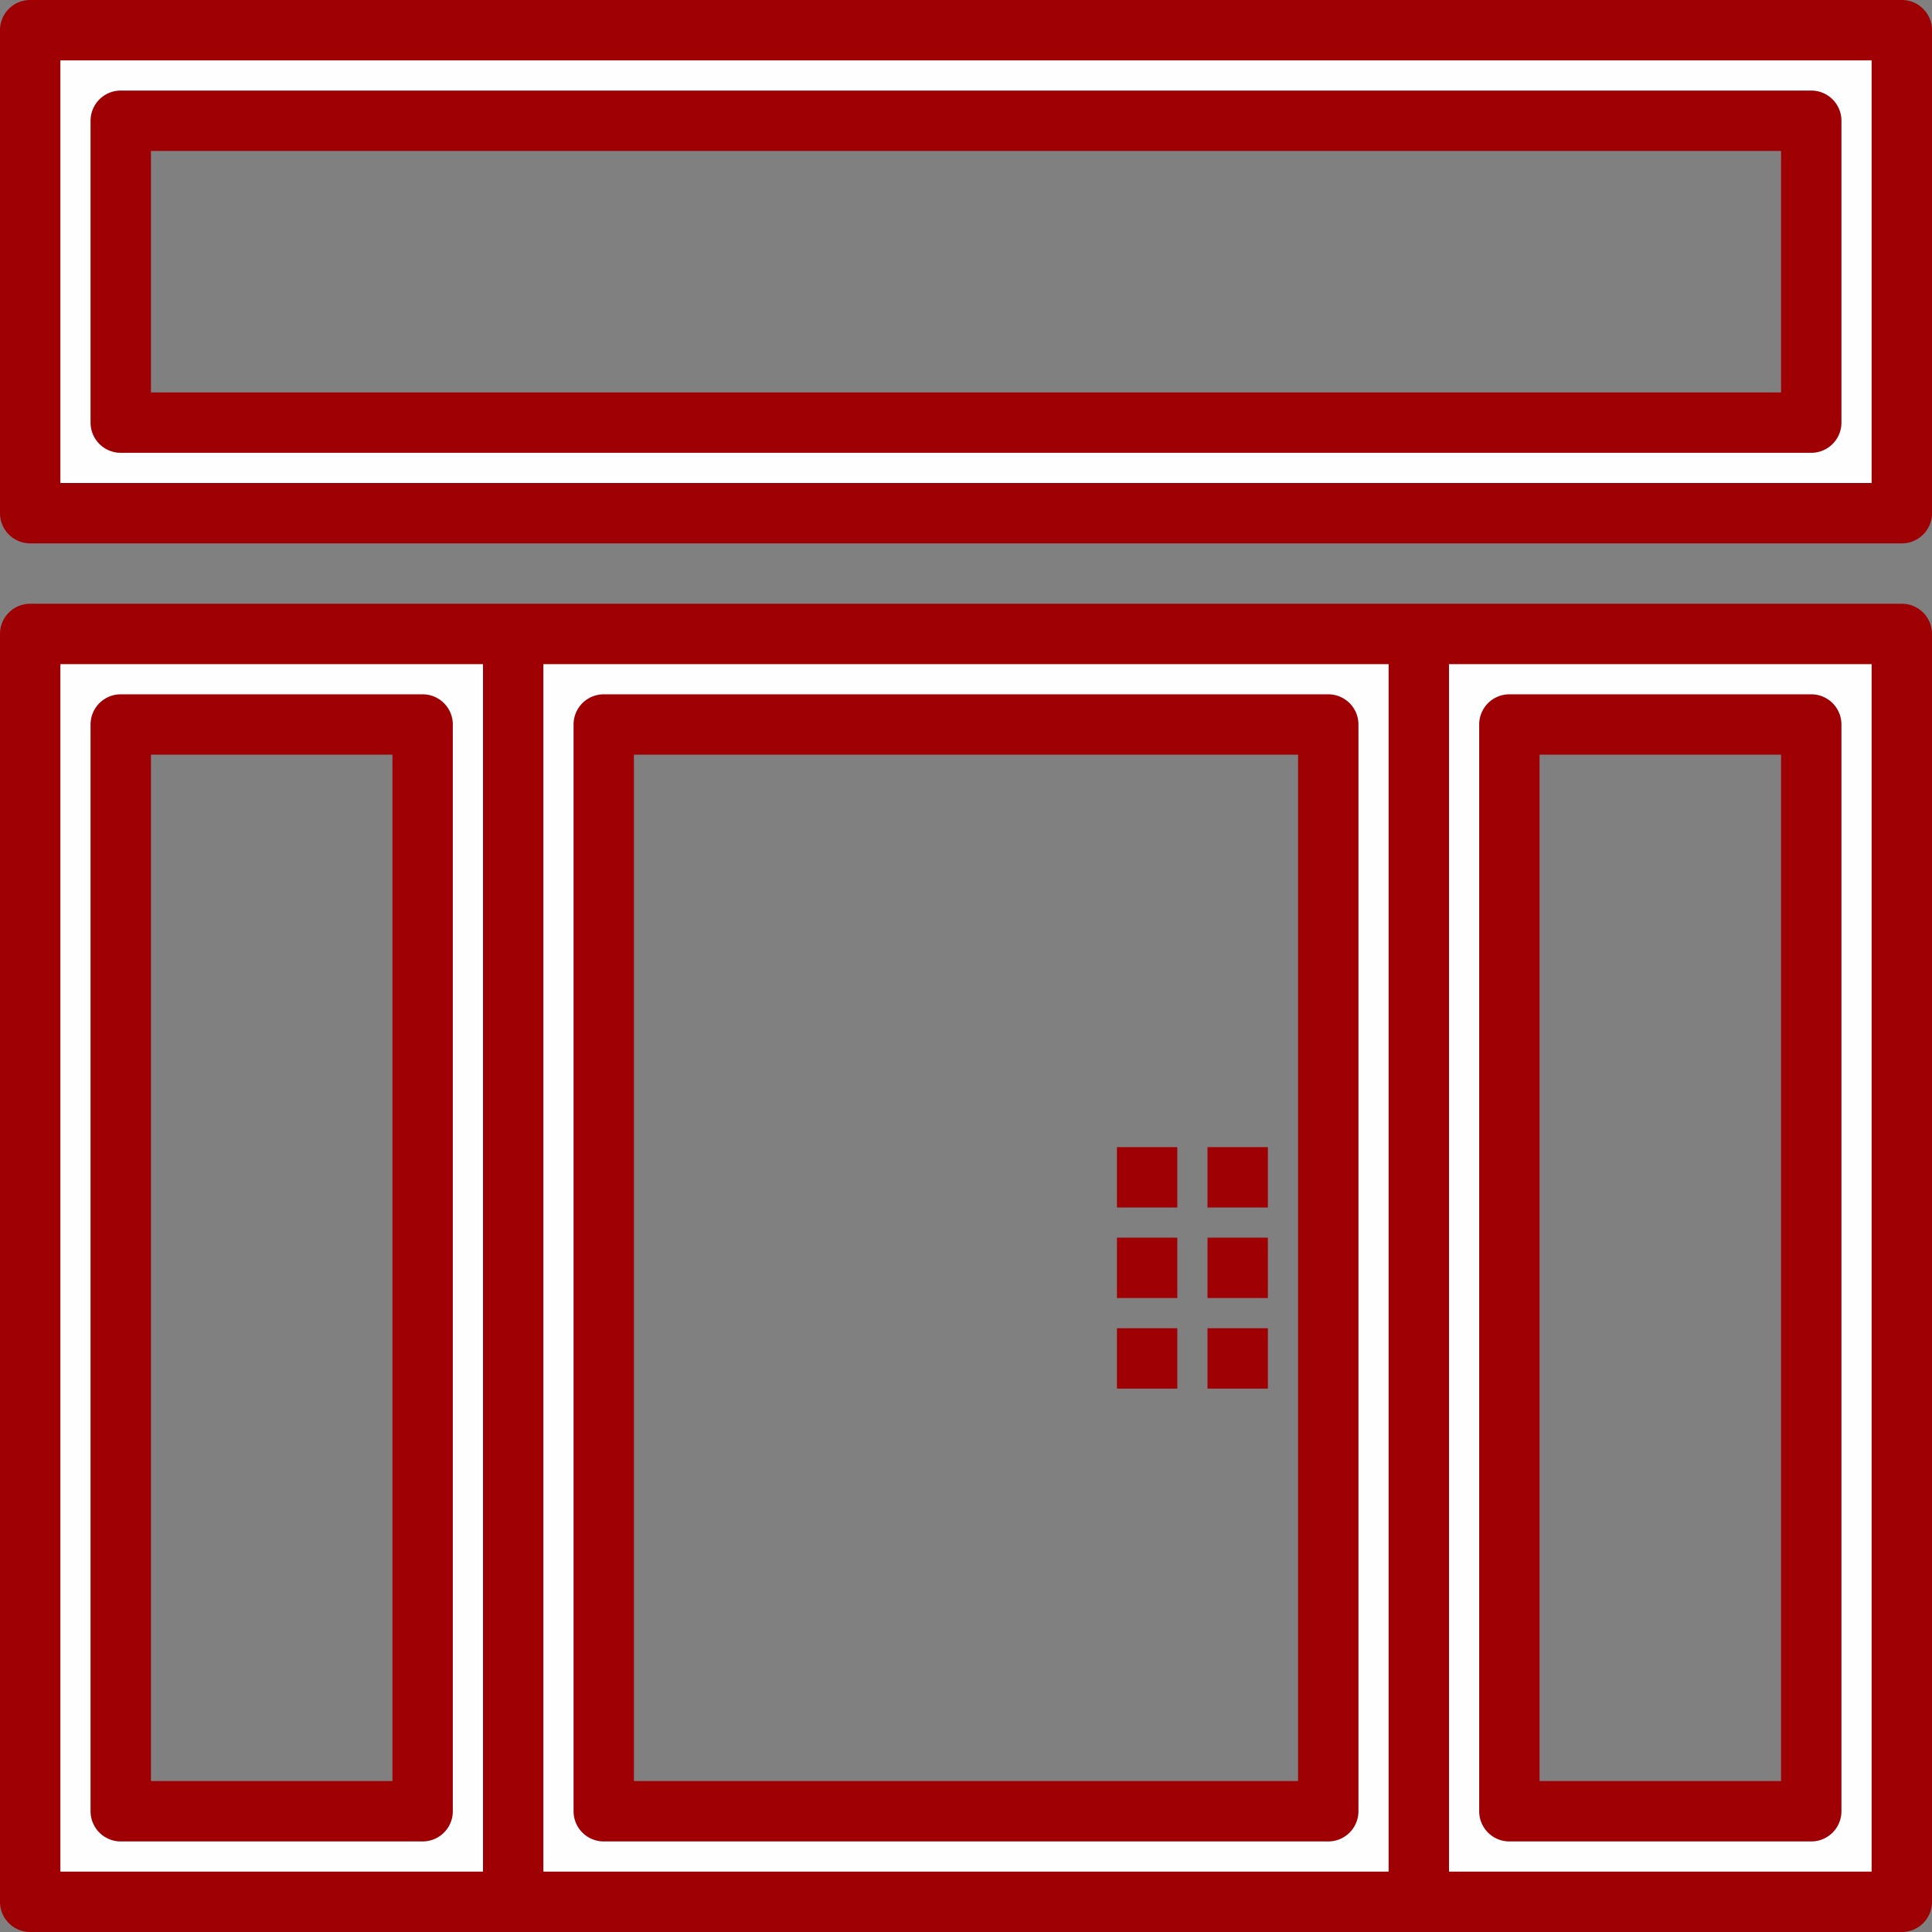 <svg xmlns="http://www.w3.org/2000/svg" version="1.1" xmlns:xlink="http://www.w3.org/1999/xlink" width="512" height="512" x="0" y="0" viewBox="0 0 64 64" style="enable-background:new 0 0 512 512" xml:space="preserve" class=""><rect x="0" y="0" width="64" height="64" fill="#808080" stroke="none"/><g><g data-name="door and fix window"><path fill="#fefefe" d="M17 21v42h30V21zm27 39H20V24h24zM1 1v16h62V1zm59 13H4V4h56zM1 21v42h16V21zm13 39H4V24h10zM47 21v42h16V21zm13 39H50V24h10z" opacity="1" data-original="#cccccc" class=""></path><g fill="#4d4d4d"><path d="M37 38h2v2h-2zM40 38h2v2h-2zM37 41h2v2h-2zM40 41h2v2h-2zM37 44h2v2h-2zM40 44h2v2h-2zM63 0H1a1 1 0 0 0-1 1v16a1 1 0 0 0 1 1h62a1 1 0 0 0 1-1V1a1 1 0 0 0-1-1zm-1 16H2V2h60z" fill="#9e0003" opacity="1" data-original="#4d4d4d" class=""></path><path d="M4 15h56a1 1 0 0 0 1-1V4a1 1 0 0 0-1-1H4a1 1 0 0 0-1 1v10a1 1 0 0 0 1 1zM5 5h54v8H5zM63 20H1a1 1 0 0 0-1 1v42a1 1 0 0 0 1 1h62a1 1 0 0 0 1-1V21a1 1 0 0 0-1-1zM2 22h14v40H2zm16 0h28v40H18zm44 40H48V22h14z" fill="#9e0003" opacity="1" data-original="#4d4d4d" class=""></path><path d="M44 23H20a1 1 0 0 0-1 1v36a1 1 0 0 0 1 1h24a1 1 0 0 0 1-1V24a1 1 0 0 0-1-1zm-1 36H21V25h22zM14 23H4a1 1 0 0 0-1 1v36a1 1 0 0 0 1 1h10a1 1 0 0 0 1-1V24a1 1 0 0 0-1-1zm-1 36H5V25h8zM50 61h10a1 1 0 0 0 1-1V24a1 1 0 0 0-1-1H50a1 1 0 0 0-1 1v36a1 1 0 0 0 1 1zm1-36h8v34h-8z" fill="#9e0003" opacity="1" data-original="#4d4d4d" class=""></path></g></g></g></svg>